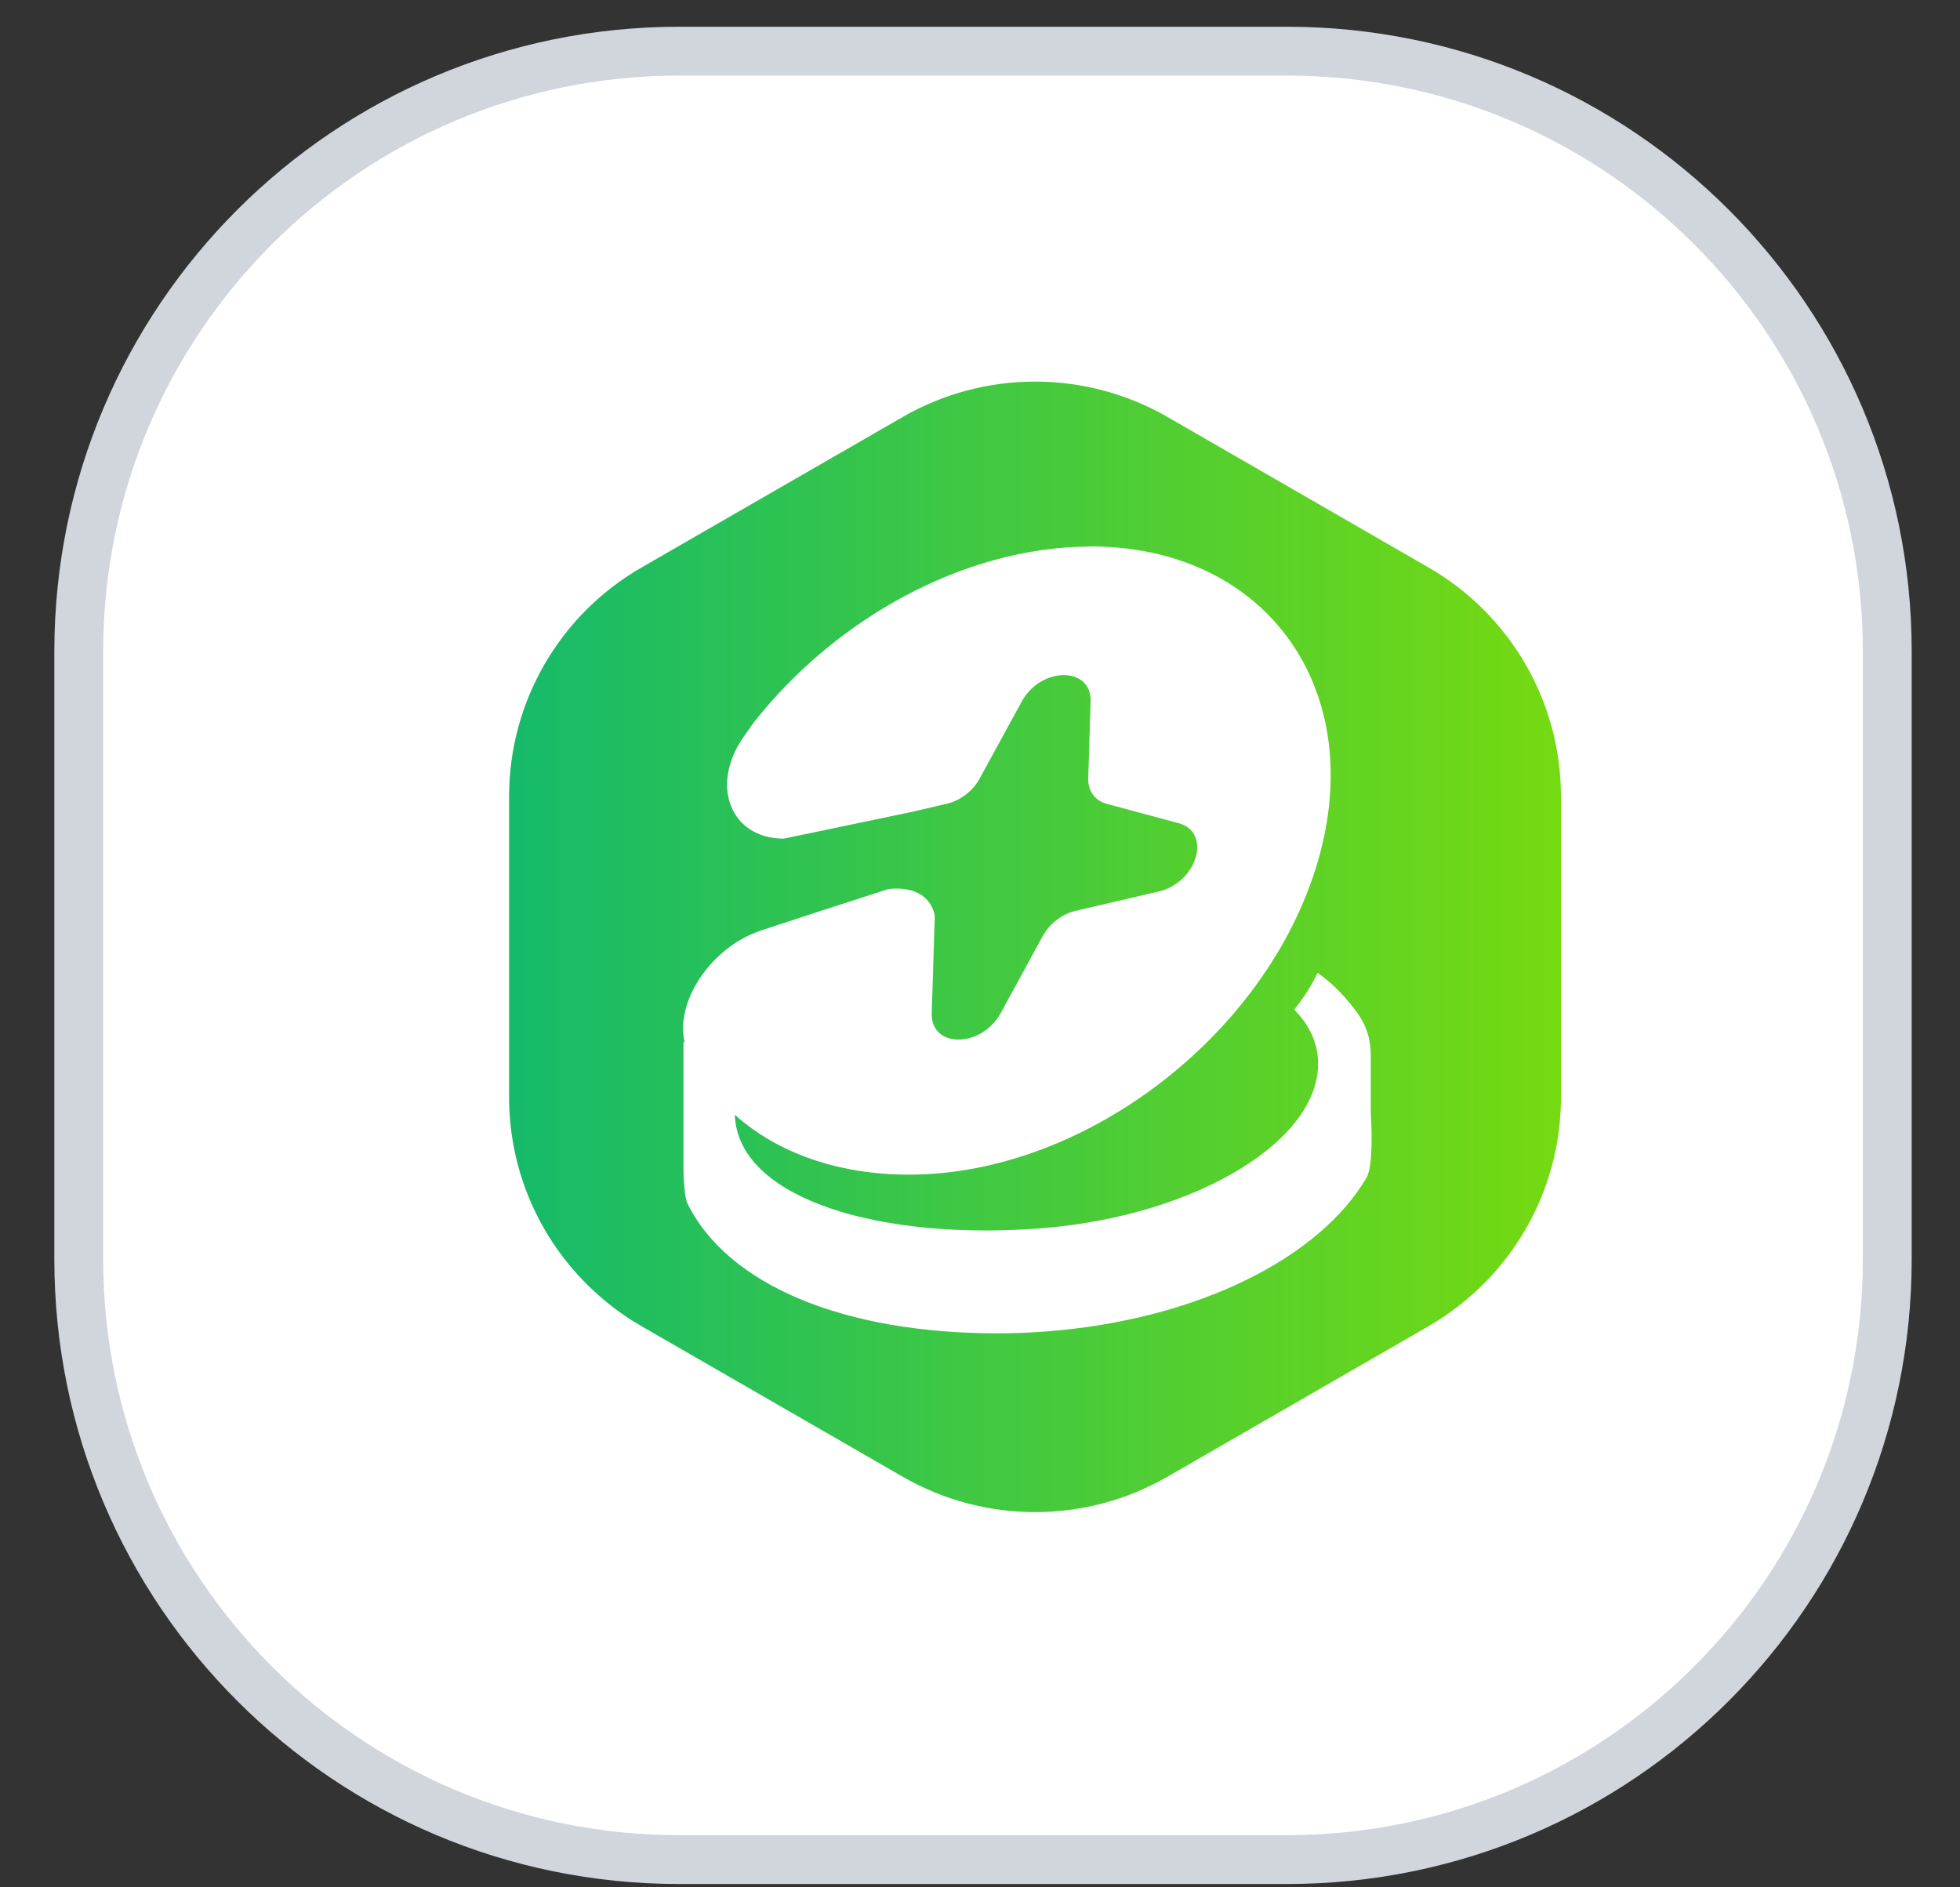 <svg width="27" height="26" viewBox="0 0 27 26" fill="none" xmlns="http://www.w3.org/2000/svg">
<rect x="0" y="0" width="27" height="26" fill="#333333" stroke="none"/>
<path d="M9.356 0.705H17.728C22.295 0.705 25.998 4.407 25.998 8.975V17.347C25.998 21.915 22.295 25.618 17.728 25.618H9.356C4.788 25.618 1.085 21.915 1.085 17.347V8.975C1.085 4.407 4.788 0.705 9.356 0.705Z" fill="white"/>
<path d="M9.356 0.705H17.728C22.295 0.705 25.998 4.407 25.998 8.975V17.347C25.998 21.915 22.295 25.618 17.728 25.618H9.356C4.788 25.618 1.085 21.915 1.085 17.347V8.975C1.085 4.407 4.788 0.705 9.356 0.705Z" stroke="#D1D5DC" stroke-width="0.673"/>
<g clip-path="url(#clip0_86_626)">
<path d="M12.434 5.745C13.564 5.094 14.954 5.094 16.084 5.745L19.68 7.818C20.808 8.468 21.503 9.67 21.503 10.97V15.118C21.503 16.271 20.955 17.348 20.044 18.028C19.927 18.116 19.806 18.197 19.68 18.27L16.084 20.343C14.954 20.994 13.564 20.994 12.434 20.343L8.837 18.27C8.656 18.165 8.485 18.048 8.328 17.914C7.503 17.23 7.013 16.209 7.013 15.118V10.97C7.013 9.67 7.708 8.468 8.837 7.818L12.434 5.745ZM15.002 7.53C13.278 7.538 11.507 8.524 10.382 9.955L10.248 10.145C9.774 10.816 10.061 11.553 10.797 11.553L12.569 11.183L13.041 11.073C13.229 11.03 13.404 10.895 13.497 10.722L14.075 9.664C14.341 9.179 15.039 9.179 15.024 9.664L14.991 10.722C14.986 10.895 15.082 11.03 15.244 11.073L16.239 11.341C16.695 11.465 16.495 12.155 15.967 12.28L14.818 12.548C14.631 12.591 14.456 12.726 14.363 12.898L13.785 13.957C13.519 14.443 12.819 14.443 12.835 13.957L12.877 12.619C12.875 12.604 12.826 12.185 12.237 12.248C11.628 12.444 11.007 12.645 10.485 12.818C9.797 13.047 9.303 13.789 9.43 14.351C9.421 14.357 9.416 14.36 9.415 14.361V16.087C9.415 16.271 9.436 16.51 9.466 16.571C10.025 17.714 11.642 18.368 13.735 18.368C13.957 18.368 14.185 18.36 14.414 18.342C16.499 18.182 18.179 17.328 18.825 16.223C18.931 16.038 18.885 15.36 18.884 15.349L18.883 15.346V14.556C18.883 14.19 18.757 14.006 18.527 13.741C18.418 13.616 18.292 13.504 18.151 13.402C18.068 13.578 17.959 13.747 17.828 13.909C18.015 14.096 18.129 14.313 18.153 14.561C18.257 15.674 16.507 16.754 14.332 16.922C12.158 17.09 10.233 16.534 10.127 15.421C10.124 15.4 10.124 15.379 10.123 15.358C10.711 15.883 11.544 16.182 12.524 16.182C14.981 16.182 17.54 14.188 18.186 11.751C18.806 9.409 17.38 7.517 15.003 7.528L15.002 7.53Z" fill="url(#paint0_linear_86_626)"/>
</g>
<defs>
<linearGradient id="paint0_linear_86_626" x1="7.013" y1="13.155" x2="21.503" y2="13.155" gradientUnits="userSpaceOnUse">
<stop stop-color="#15BA6A"/>
<stop offset="1" stop-color="#75DA10"/>
</linearGradient>
<clipPath id="clip0_86_626">
<rect width="16.16" height="16.16" fill="white" transform="translate(6.135 5.081)"/>
</clipPath>
</defs>
</svg>
